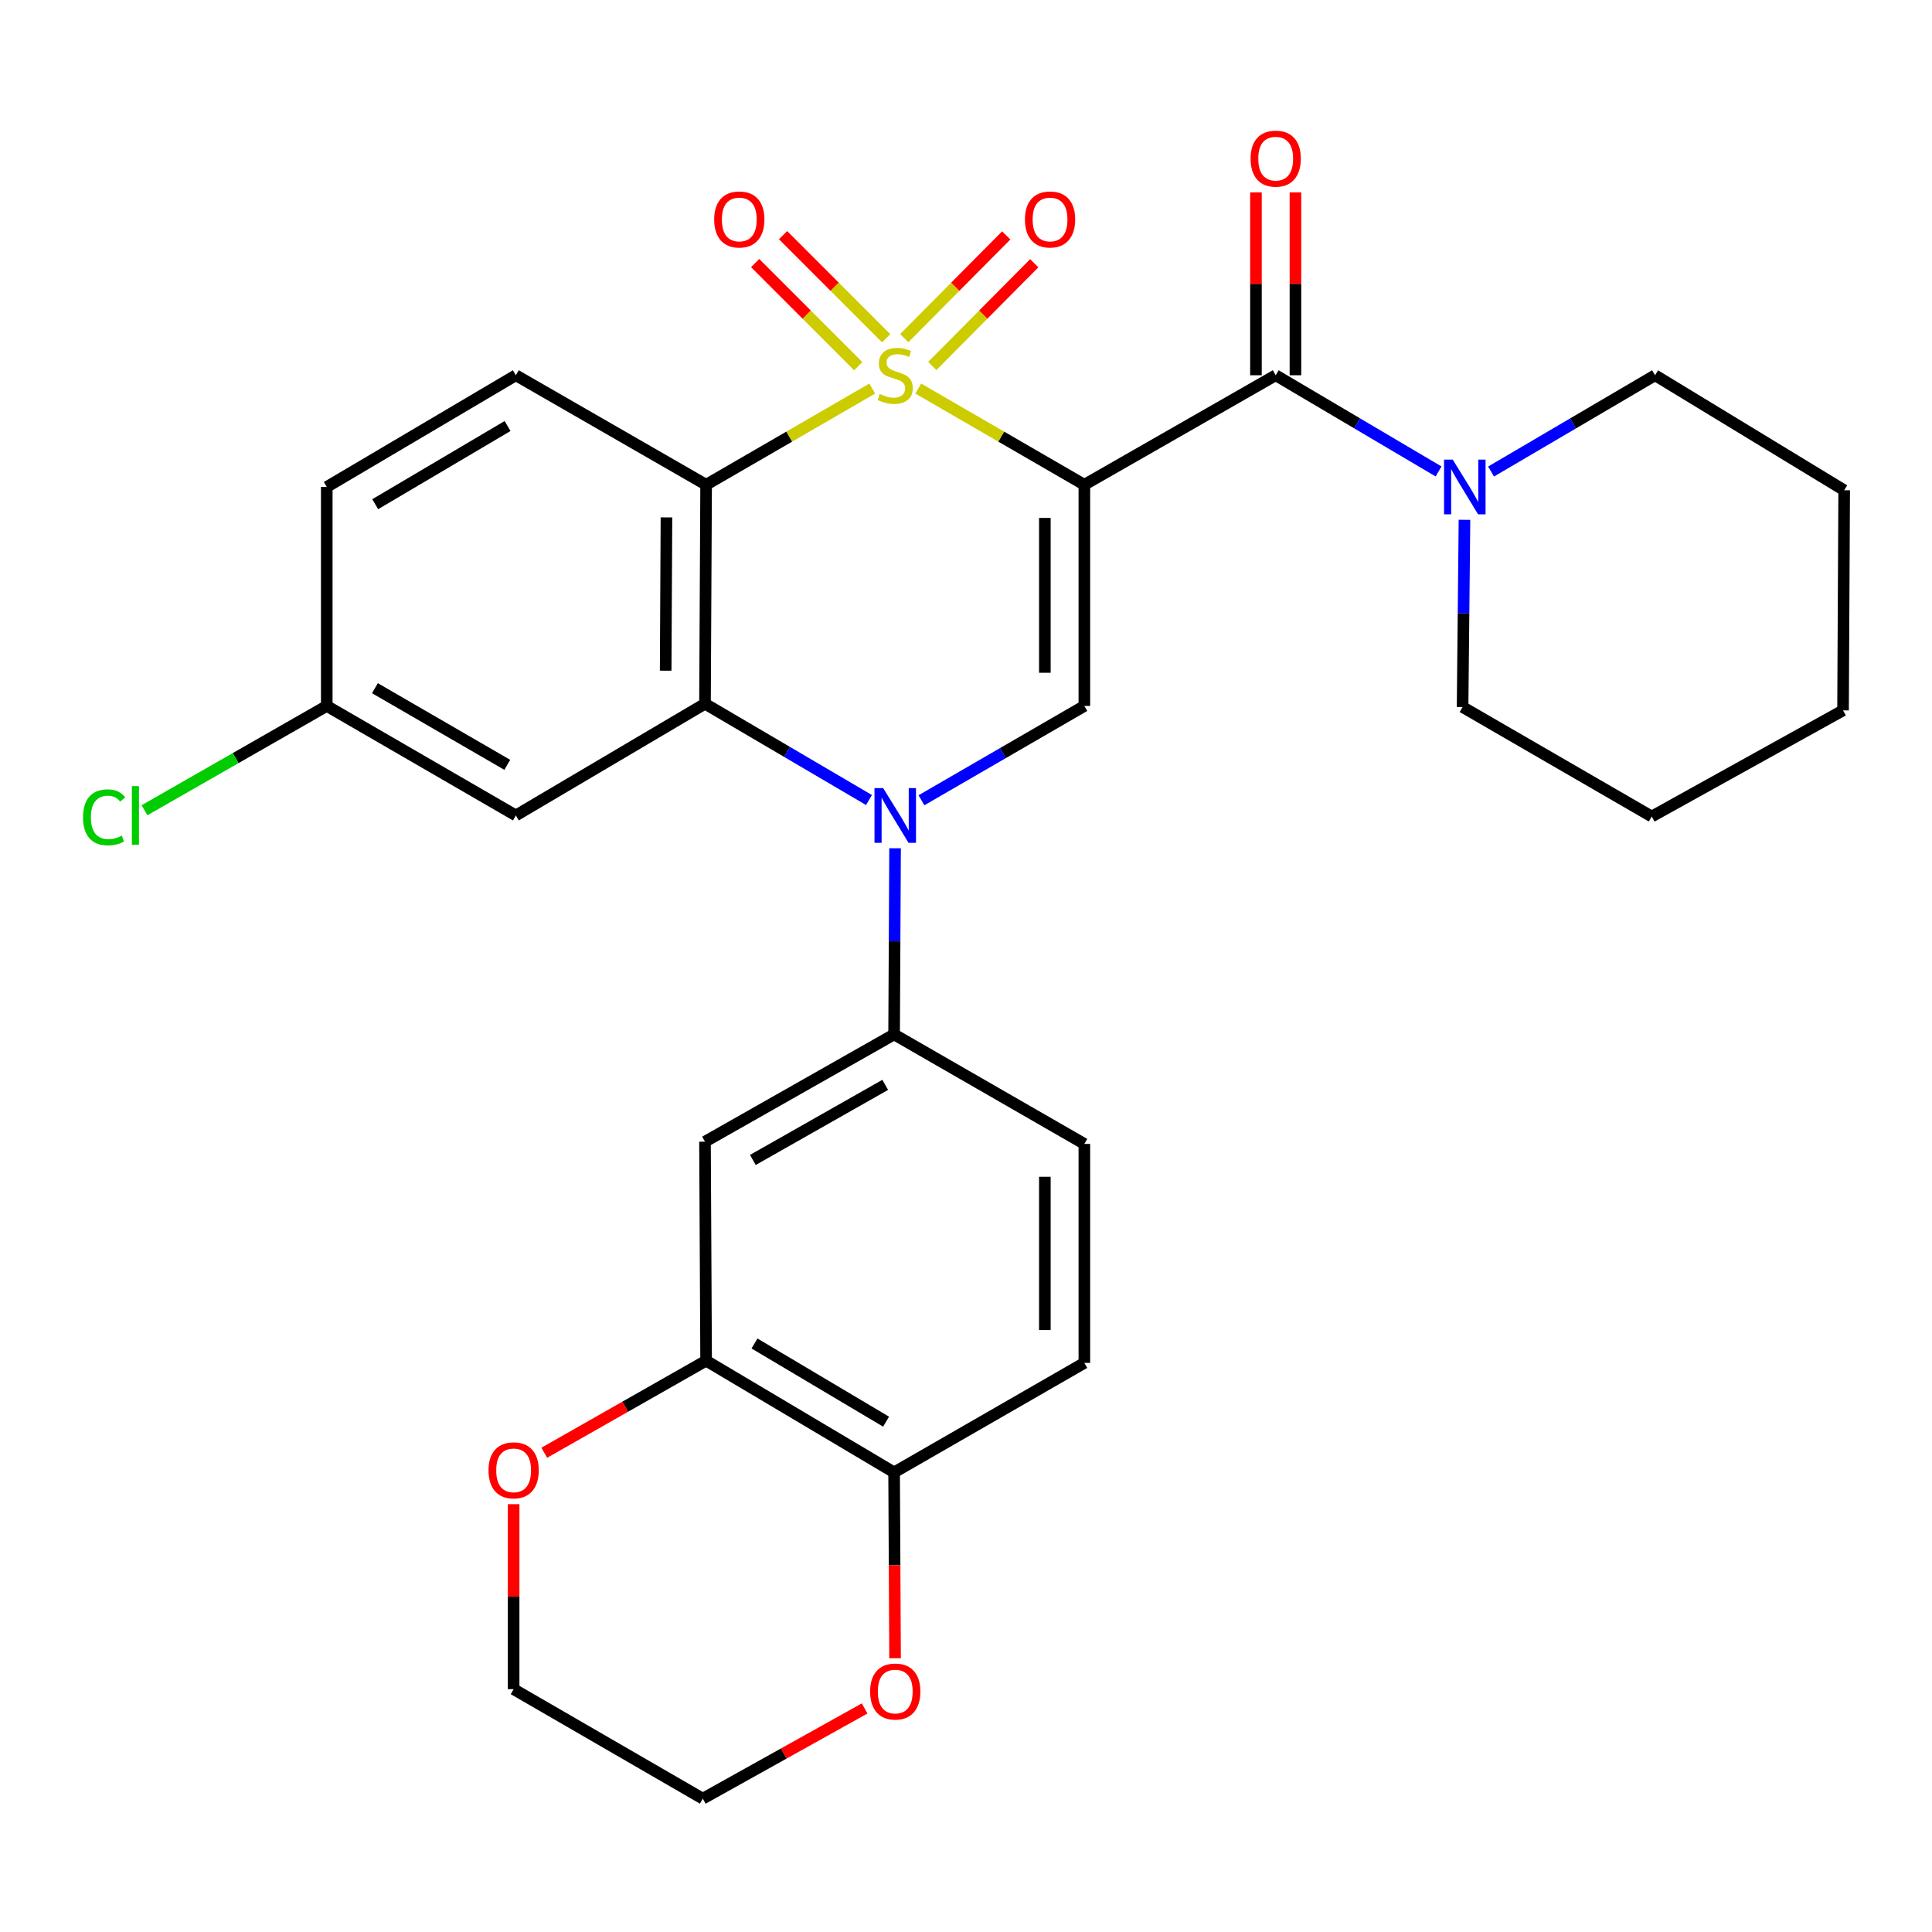 <?xml version='1.0' encoding='iso-8859-1'?>
<svg version='1.1' baseProfile='full'
              xmlns='http://www.w3.org/2000/svg'
                      xmlns:rdkit='http://www.rdkit.org/xml'
                      xmlns:xlink='http://www.w3.org/1999/xlink'
                  xml:space='preserve'
width='1000px' height='1000px' viewBox='0 0 1000 1000'>
<!-- END OF HEADER -->
<rect style='opacity:1.0;fill:#FFFFFF;stroke:none' width='1000' height='1000' x='0' y='0'> </rect>
<path class='bond-0' d='M 475.285,201.128 L 518.272,226.018' style='fill:none;fill-rule:evenodd;stroke:#CCCC00;stroke-width:6px;stroke-linecap:butt;stroke-linejoin:miter;stroke-opacity:1' />
<path class='bond-0' d='M 518.272,226.018 L 561.259,250.909' style='fill:none;fill-rule:evenodd;stroke:#000000;stroke-width:6px;stroke-linecap:butt;stroke-linejoin:miter;stroke-opacity:1' />
<path class='bond-1' d='M 451.47,201.127 L 408.477,226.018' style='fill:none;fill-rule:evenodd;stroke:#CCCC00;stroke-width:6px;stroke-linecap:butt;stroke-linejoin:miter;stroke-opacity:1' />
<path class='bond-1' d='M 408.477,226.018 L 365.485,250.909' style='fill:none;fill-rule:evenodd;stroke:#000000;stroke-width:6px;stroke-linecap:butt;stroke-linejoin:miter;stroke-opacity:1' />
<path class='bond-9' d='M 458.672,175.071 L 431.995,148.394' style='fill:none;fill-rule:evenodd;stroke:#CCCC00;stroke-width:6px;stroke-linecap:butt;stroke-linejoin:miter;stroke-opacity:1' />
<path class='bond-9' d='M 431.995,148.394 L 405.318,121.717' style='fill:none;fill-rule:evenodd;stroke:#FF0000;stroke-width:6px;stroke-linecap:butt;stroke-linejoin:miter;stroke-opacity:1' />
<path class='bond-9' d='M 444.216,189.527 L 417.539,162.85' style='fill:none;fill-rule:evenodd;stroke:#CCCC00;stroke-width:6px;stroke-linecap:butt;stroke-linejoin:miter;stroke-opacity:1' />
<path class='bond-9' d='M 417.539,162.85 L 390.862,136.173' style='fill:none;fill-rule:evenodd;stroke:#FF0000;stroke-width:6px;stroke-linecap:butt;stroke-linejoin:miter;stroke-opacity:1' />
<path class='bond-10' d='M 482.556,189.423 L 508.948,162.836' style='fill:none;fill-rule:evenodd;stroke:#CCCC00;stroke-width:6px;stroke-linecap:butt;stroke-linejoin:miter;stroke-opacity:1' />
<path class='bond-10' d='M 508.948,162.836 L 535.341,136.249' style='fill:none;fill-rule:evenodd;stroke:#FF0000;stroke-width:6px;stroke-linecap:butt;stroke-linejoin:miter;stroke-opacity:1' />
<path class='bond-10' d='M 468.047,175.02 L 494.439,148.433' style='fill:none;fill-rule:evenodd;stroke:#CCCC00;stroke-width:6px;stroke-linecap:butt;stroke-linejoin:miter;stroke-opacity:1' />
<path class='bond-10' d='M 494.439,148.433 L 520.832,121.846' style='fill:none;fill-rule:evenodd;stroke:#FF0000;stroke-width:6px;stroke-linecap:butt;stroke-linejoin:miter;stroke-opacity:1' />
<path class='bond-4' d='M 561.259,250.909 L 561.259,365.395' style='fill:none;fill-rule:evenodd;stroke:#000000;stroke-width:6px;stroke-linecap:butt;stroke-linejoin:miter;stroke-opacity:1' />
<path class='bond-4' d='M 540.815,268.082 L 540.815,348.222' style='fill:none;fill-rule:evenodd;stroke:#000000;stroke-width:6px;stroke-linecap:butt;stroke-linejoin:miter;stroke-opacity:1' />
<path class='bond-5' d='M 561.259,250.909 L 660.299,194.233' style='fill:none;fill-rule:evenodd;stroke:#000000;stroke-width:6px;stroke-linecap:butt;stroke-linejoin:miter;stroke-opacity:1' />
<path class='bond-3' d='M 365.485,250.909 L 364.906,364.248' style='fill:none;fill-rule:evenodd;stroke:#000000;stroke-width:6px;stroke-linecap:butt;stroke-linejoin:miter;stroke-opacity:1' />
<path class='bond-3' d='M 344.954,267.805 L 344.549,347.143' style='fill:none;fill-rule:evenodd;stroke:#000000;stroke-width:6px;stroke-linecap:butt;stroke-linejoin:miter;stroke-opacity:1' />
<path class='bond-13' d='M 365.485,250.909 L 267.001,194.233' style='fill:none;fill-rule:evenodd;stroke:#000000;stroke-width:6px;stroke-linecap:butt;stroke-linejoin:miter;stroke-opacity:1' />
<path class='bond-2' d='M 449.783,414.088 L 407.344,389.168' style='fill:none;fill-rule:evenodd;stroke:#0000FF;stroke-width:6px;stroke-linecap:butt;stroke-linejoin:miter;stroke-opacity:1' />
<path class='bond-2' d='M 407.344,389.168 L 364.906,364.248' style='fill:none;fill-rule:evenodd;stroke:#000000;stroke-width:6px;stroke-linecap:butt;stroke-linejoin:miter;stroke-opacity:1' />
<path class='bond-6' d='M 463.289,439.064 L 463.038,487.237' style='fill:none;fill-rule:evenodd;stroke:#0000FF;stroke-width:6px;stroke-linecap:butt;stroke-linejoin:miter;stroke-opacity:1' />
<path class='bond-6' d='M 463.038,487.237 L 462.787,535.41' style='fill:none;fill-rule:evenodd;stroke:#000000;stroke-width:6px;stroke-linecap:butt;stroke-linejoin:miter;stroke-opacity:1' />
<path class='bond-30' d='M 476.945,414.215 L 519.102,389.805' style='fill:none;fill-rule:evenodd;stroke:#0000FF;stroke-width:6px;stroke-linecap:butt;stroke-linejoin:miter;stroke-opacity:1' />
<path class='bond-30' d='M 519.102,389.805 L 561.259,365.395' style='fill:none;fill-rule:evenodd;stroke:#000000;stroke-width:6px;stroke-linecap:butt;stroke-linejoin:miter;stroke-opacity:1' />
<path class='bond-12' d='M 364.906,364.248 L 267.001,422.071' style='fill:none;fill-rule:evenodd;stroke:#000000;stroke-width:6px;stroke-linecap:butt;stroke-linejoin:miter;stroke-opacity:1' />
<path class='bond-7' d='M 660.299,194.233 L 702.449,219.128' style='fill:none;fill-rule:evenodd;stroke:#000000;stroke-width:6px;stroke-linecap:butt;stroke-linejoin:miter;stroke-opacity:1' />
<path class='bond-7' d='M 702.449,219.128 L 744.599,244.023' style='fill:none;fill-rule:evenodd;stroke:#0000FF;stroke-width:6px;stroke-linecap:butt;stroke-linejoin:miter;stroke-opacity:1' />
<path class='bond-15' d='M 670.521,194.233 L 670.521,146.914' style='fill:none;fill-rule:evenodd;stroke:#000000;stroke-width:6px;stroke-linecap:butt;stroke-linejoin:miter;stroke-opacity:1' />
<path class='bond-15' d='M 670.521,146.914 L 670.521,99.595' style='fill:none;fill-rule:evenodd;stroke:#FF0000;stroke-width:6px;stroke-linecap:butt;stroke-linejoin:miter;stroke-opacity:1' />
<path class='bond-15' d='M 650.077,194.233 L 650.077,146.914' style='fill:none;fill-rule:evenodd;stroke:#000000;stroke-width:6px;stroke-linecap:butt;stroke-linejoin:miter;stroke-opacity:1' />
<path class='bond-15' d='M 650.077,146.914 L 650.077,99.595' style='fill:none;fill-rule:evenodd;stroke:#FF0000;stroke-width:6px;stroke-linecap:butt;stroke-linejoin:miter;stroke-opacity:1' />
<path class='bond-8' d='M 462.787,535.41 L 364.906,590.938' style='fill:none;fill-rule:evenodd;stroke:#000000;stroke-width:6px;stroke-linecap:butt;stroke-linejoin:miter;stroke-opacity:1' />
<path class='bond-8' d='M 458.193,561.521 L 389.676,600.391' style='fill:none;fill-rule:evenodd;stroke:#000000;stroke-width:6px;stroke-linecap:butt;stroke-linejoin:miter;stroke-opacity:1' />
<path class='bond-17' d='M 462.787,535.41 L 561.259,592.085' style='fill:none;fill-rule:evenodd;stroke:#000000;stroke-width:6px;stroke-linecap:butt;stroke-linejoin:miter;stroke-opacity:1' />
<path class='bond-23' d='M 771.775,244.063 L 814.214,219.148' style='fill:none;fill-rule:evenodd;stroke:#0000FF;stroke-width:6px;stroke-linecap:butt;stroke-linejoin:miter;stroke-opacity:1' />
<path class='bond-23' d='M 814.214,219.148 L 856.653,194.233' style='fill:none;fill-rule:evenodd;stroke:#000000;stroke-width:6px;stroke-linecap:butt;stroke-linejoin:miter;stroke-opacity:1' />
<path class='bond-24' d='M 758.009,269.053 L 757.521,317.508' style='fill:none;fill-rule:evenodd;stroke:#0000FF;stroke-width:6px;stroke-linecap:butt;stroke-linejoin:miter;stroke-opacity:1' />
<path class='bond-24' d='M 757.521,317.508 L 757.033,365.963' style='fill:none;fill-rule:evenodd;stroke:#000000;stroke-width:6px;stroke-linecap:butt;stroke-linejoin:miter;stroke-opacity:1' />
<path class='bond-11' d='M 364.906,590.938 L 365.485,704.289' style='fill:none;fill-rule:evenodd;stroke:#000000;stroke-width:6px;stroke-linecap:butt;stroke-linejoin:miter;stroke-opacity:1' />
<path class='bond-16' d='M 365.485,704.289 L 323.602,728.114' style='fill:none;fill-rule:evenodd;stroke:#000000;stroke-width:6px;stroke-linecap:butt;stroke-linejoin:miter;stroke-opacity:1' />
<path class='bond-16' d='M 323.602,728.114 L 281.72,751.939' style='fill:none;fill-rule:evenodd;stroke:#FF0000;stroke-width:6px;stroke-linecap:butt;stroke-linejoin:miter;stroke-opacity:1' />
<path class='bond-33' d='M 365.485,704.289 L 462.787,762.1' style='fill:none;fill-rule:evenodd;stroke:#000000;stroke-width:6px;stroke-linecap:butt;stroke-linejoin:miter;stroke-opacity:1' />
<path class='bond-33' d='M 390.523,695.385 L 458.634,735.853' style='fill:none;fill-rule:evenodd;stroke:#000000;stroke-width:6px;stroke-linecap:butt;stroke-linejoin:miter;stroke-opacity:1' />
<path class='bond-31' d='M 267.001,422.071 L 169.131,365.395' style='fill:none;fill-rule:evenodd;stroke:#000000;stroke-width:6px;stroke-linecap:butt;stroke-linejoin:miter;stroke-opacity:1' />
<path class='bond-31' d='M 262.566,395.878 L 194.057,356.205' style='fill:none;fill-rule:evenodd;stroke:#000000;stroke-width:6px;stroke-linecap:butt;stroke-linejoin:miter;stroke-opacity:1' />
<path class='bond-21' d='M 267.001,194.233 L 169.131,252.044' style='fill:none;fill-rule:evenodd;stroke:#000000;stroke-width:6px;stroke-linecap:butt;stroke-linejoin:miter;stroke-opacity:1' />
<path class='bond-21' d='M 262.719,220.507 L 194.21,260.975' style='fill:none;fill-rule:evenodd;stroke:#000000;stroke-width:6px;stroke-linecap:butt;stroke-linejoin:miter;stroke-opacity:1' />
<path class='bond-14' d='M 462.787,762.1 L 561.259,705.436' style='fill:none;fill-rule:evenodd;stroke:#000000;stroke-width:6px;stroke-linecap:butt;stroke-linejoin:miter;stroke-opacity:1' />
<path class='bond-18' d='M 462.787,762.1 L 463.038,810.199' style='fill:none;fill-rule:evenodd;stroke:#000000;stroke-width:6px;stroke-linecap:butt;stroke-linejoin:miter;stroke-opacity:1' />
<path class='bond-18' d='M 463.038,810.199 L 463.288,858.297' style='fill:none;fill-rule:evenodd;stroke:#FF0000;stroke-width:6px;stroke-linecap:butt;stroke-linejoin:miter;stroke-opacity:1' />
<path class='bond-25' d='M 265.854,778.558 L 265.854,826.437' style='fill:none;fill-rule:evenodd;stroke:#FF0000;stroke-width:6px;stroke-linecap:butt;stroke-linejoin:miter;stroke-opacity:1' />
<path class='bond-25' d='M 265.854,826.437 L 265.854,874.315' style='fill:none;fill-rule:evenodd;stroke:#000000;stroke-width:6px;stroke-linecap:butt;stroke-linejoin:miter;stroke-opacity:1' />
<path class='bond-19' d='M 561.259,592.085 L 561.259,705.436' style='fill:none;fill-rule:evenodd;stroke:#000000;stroke-width:6px;stroke-linecap:butt;stroke-linejoin:miter;stroke-opacity:1' />
<path class='bond-19' d='M 540.815,609.088 L 540.815,688.434' style='fill:none;fill-rule:evenodd;stroke:#000000;stroke-width:6px;stroke-linecap:butt;stroke-linejoin:miter;stroke-opacity:1' />
<path class='bond-26' d='M 447.527,884.287 L 405.648,907.633' style='fill:none;fill-rule:evenodd;stroke:#FF0000;stroke-width:6px;stroke-linecap:butt;stroke-linejoin:miter;stroke-opacity:1' />
<path class='bond-26' d='M 405.648,907.633 L 363.77,930.979' style='fill:none;fill-rule:evenodd;stroke:#000000;stroke-width:6px;stroke-linecap:butt;stroke-linejoin:miter;stroke-opacity:1' />
<path class='bond-20' d='M 169.131,365.395 L 169.131,252.044' style='fill:none;fill-rule:evenodd;stroke:#000000;stroke-width:6px;stroke-linecap:butt;stroke-linejoin:miter;stroke-opacity:1' />
<path class='bond-22' d='M 169.131,365.395 L 121.958,392.39' style='fill:none;fill-rule:evenodd;stroke:#000000;stroke-width:6px;stroke-linecap:butt;stroke-linejoin:miter;stroke-opacity:1' />
<path class='bond-22' d='M 121.958,392.39 L 74.784,419.385' style='fill:none;fill-rule:evenodd;stroke:#00CC00;stroke-width:6px;stroke-linecap:butt;stroke-linejoin:miter;stroke-opacity:1' />
<path class='bond-28' d='M 856.653,194.233 L 954.545,253.759' style='fill:none;fill-rule:evenodd;stroke:#000000;stroke-width:6px;stroke-linecap:butt;stroke-linejoin:miter;stroke-opacity:1' />
<path class='bond-27' d='M 757.033,365.963 L 854.938,422.627' style='fill:none;fill-rule:evenodd;stroke:#000000;stroke-width:6px;stroke-linecap:butt;stroke-linejoin:miter;stroke-opacity:1' />
<path class='bond-34' d='M 265.854,874.315 L 363.77,930.979' style='fill:none;fill-rule:evenodd;stroke:#000000;stroke-width:6px;stroke-linecap:butt;stroke-linejoin:miter;stroke-opacity:1' />
<path class='bond-29' d='M 854.938,422.627 L 953.955,367.689' style='fill:none;fill-rule:evenodd;stroke:#000000;stroke-width:6px;stroke-linecap:butt;stroke-linejoin:miter;stroke-opacity:1' />
<path class='bond-32' d='M 954.545,253.759 L 953.955,367.689' style='fill:none;fill-rule:evenodd;stroke:#000000;stroke-width:6px;stroke-linecap:butt;stroke-linejoin:miter;stroke-opacity:1' />
<path  class='atom-0' d='M 455.378 203.953
Q 455.698 204.073, 457.018 204.633
Q 458.338 205.193, 459.778 205.553
Q 461.258 205.873, 462.698 205.873
Q 465.378 205.873, 466.938 204.593
Q 468.498 203.273, 468.498 200.993
Q 468.498 199.433, 467.698 198.473
Q 466.938 197.513, 465.738 196.993
Q 464.538 196.473, 462.538 195.873
Q 460.018 195.113, 458.498 194.393
Q 457.018 193.673, 455.938 192.153
Q 454.898 190.633, 454.898 188.073
Q 454.898 184.513, 457.298 182.313
Q 459.738 180.113, 464.538 180.113
Q 467.818 180.113, 471.538 181.673
L 470.618 184.753
Q 467.218 183.353, 464.658 183.353
Q 461.898 183.353, 460.378 184.513
Q 458.858 185.633, 458.898 187.593
Q 458.898 189.113, 459.658 190.033
Q 460.458 190.953, 461.578 191.473
Q 462.738 191.993, 464.658 192.593
Q 467.218 193.393, 468.738 194.193
Q 470.258 194.993, 471.338 196.633
Q 472.458 198.233, 472.458 200.993
Q 472.458 204.913, 469.818 207.033
Q 467.218 209.113, 462.858 209.113
Q 460.338 209.113, 458.418 208.553
Q 456.538 208.033, 454.298 207.113
L 455.378 203.953
' fill='#CCCC00'/>
<path  class='atom-3' d='M 457.118 407.911
L 466.398 422.911
Q 467.318 424.391, 468.798 427.071
Q 470.278 429.751, 470.358 429.911
L 470.358 407.911
L 474.118 407.911
L 474.118 436.231
L 470.238 436.231
L 460.278 419.831
Q 459.118 417.911, 457.878 415.711
Q 456.678 413.511, 456.318 412.831
L 456.318 436.231
L 452.638 436.231
L 452.638 407.911
L 457.118 407.911
' fill='#0000FF'/>
<path  class='atom-8' d='M 751.921 237.884
L 761.201 252.884
Q 762.121 254.364, 763.601 257.044
Q 765.081 259.724, 765.161 259.884
L 765.161 237.884
L 768.921 237.884
L 768.921 266.204
L 765.041 266.204
L 755.081 249.804
Q 753.921 247.884, 752.681 245.684
Q 751.481 243.484, 751.121 242.804
L 751.121 266.204
L 747.441 266.204
L 747.441 237.884
L 751.921 237.884
' fill='#0000FF'/>
<path  class='atom-10' d='M 369.658 113.593
Q 369.658 106.793, 373.018 102.993
Q 376.378 99.194, 382.658 99.194
Q 388.938 99.194, 392.298 102.993
Q 395.658 106.793, 395.658 113.593
Q 395.658 120.473, 392.258 124.393
Q 388.858 128.273, 382.658 128.273
Q 376.418 128.273, 373.018 124.393
Q 369.658 120.513, 369.658 113.593
M 382.658 125.073
Q 386.978 125.073, 389.298 122.193
Q 391.658 119.273, 391.658 113.593
Q 391.658 108.033, 389.298 105.233
Q 386.978 102.393, 382.658 102.393
Q 378.338 102.393, 375.978 105.193
Q 373.658 107.993, 373.658 113.593
Q 373.658 119.313, 375.978 122.193
Q 378.338 125.073, 382.658 125.073
' fill='#FF0000'/>
<path  class='atom-11' d='M 530.507 113.593
Q 530.507 106.793, 533.867 102.993
Q 537.227 99.194, 543.507 99.194
Q 549.787 99.194, 553.147 102.993
Q 556.507 106.793, 556.507 113.593
Q 556.507 120.473, 553.107 124.393
Q 549.707 128.273, 543.507 128.273
Q 537.267 128.273, 533.867 124.393
Q 530.507 120.513, 530.507 113.593
M 543.507 125.073
Q 547.827 125.073, 550.147 122.193
Q 552.507 119.273, 552.507 113.593
Q 552.507 108.033, 550.147 105.233
Q 547.827 102.393, 543.507 102.393
Q 539.187 102.393, 536.827 105.193
Q 534.507 107.993, 534.507 113.593
Q 534.507 119.313, 536.827 122.193
Q 539.187 125.073, 543.507 125.073
' fill='#FF0000'/>
<path  class='atom-16' d='M 647.299 82.11
Q 647.299 75.31, 650.659 71.51
Q 654.019 67.71, 660.299 67.71
Q 666.579 67.71, 669.939 71.51
Q 673.299 75.31, 673.299 82.11
Q 673.299 88.99, 669.899 92.91
Q 666.499 96.79, 660.299 96.79
Q 654.059 96.79, 650.659 92.91
Q 647.299 89.03, 647.299 82.11
M 660.299 93.59
Q 664.619 93.59, 666.939 90.71
Q 669.299 87.79, 669.299 82.11
Q 669.299 76.55, 666.939 73.75
Q 664.619 70.91, 660.299 70.91
Q 655.979 70.91, 653.619 73.71
Q 651.299 76.51, 651.299 82.11
Q 651.299 87.83, 653.619 90.71
Q 655.979 93.59, 660.299 93.59
' fill='#FF0000'/>
<path  class='atom-17' d='M 252.854 761.044
Q 252.854 754.244, 256.214 750.444
Q 259.574 746.644, 265.854 746.644
Q 272.134 746.644, 275.494 750.444
Q 278.854 754.244, 278.854 761.044
Q 278.854 767.924, 275.454 771.844
Q 272.054 775.724, 265.854 775.724
Q 259.614 775.724, 256.214 771.844
Q 252.854 767.964, 252.854 761.044
M 265.854 772.524
Q 270.174 772.524, 272.494 769.644
Q 274.854 766.724, 274.854 761.044
Q 274.854 755.484, 272.494 752.684
Q 270.174 749.844, 265.854 749.844
Q 261.534 749.844, 259.174 752.644
Q 256.854 755.444, 256.854 761.044
Q 256.854 766.764, 259.174 769.644
Q 261.534 772.524, 265.854 772.524
' fill='#FF0000'/>
<path  class='atom-19' d='M 450.378 875.531
Q 450.378 868.731, 453.738 864.931
Q 457.098 861.131, 463.378 861.131
Q 469.658 861.131, 473.018 864.931
Q 476.378 868.731, 476.378 875.531
Q 476.378 882.411, 472.978 886.331
Q 469.578 890.211, 463.378 890.211
Q 457.138 890.211, 453.738 886.331
Q 450.378 882.451, 450.378 875.531
M 463.378 887.011
Q 467.698 887.011, 470.018 884.131
Q 472.378 881.211, 472.378 875.531
Q 472.378 869.971, 470.018 867.171
Q 467.698 864.331, 463.378 864.331
Q 459.058 864.331, 456.698 867.131
Q 454.378 869.931, 454.378 875.531
Q 454.378 881.251, 456.698 884.131
Q 459.058 887.011, 463.378 887.011
' fill='#FF0000'/>
<path  class='atom-23' d='M 42.971 423.051
Q 42.971 416.011, 46.251 412.331
Q 49.571 408.611, 55.851 408.611
Q 61.691 408.611, 64.811 412.731
L 62.171 414.891
Q 59.891 411.891, 55.851 411.891
Q 51.571 411.891, 49.291 414.771
Q 47.051 417.611, 47.051 423.051
Q 47.051 428.651, 49.371 431.531
Q 51.731 434.411, 56.291 434.411
Q 59.411 434.411, 63.051 432.531
L 64.171 435.531
Q 62.691 436.491, 60.451 437.051
Q 58.211 437.611, 55.731 437.611
Q 49.571 437.611, 46.251 433.851
Q 42.971 430.091, 42.971 423.051
' fill='#00CC00'/>
<path  class='atom-23' d='M 68.251 406.891
L 71.931 406.891
L 71.931 437.251
L 68.251 437.251
L 68.251 406.891
' fill='#00CC00'/>
</svg>
